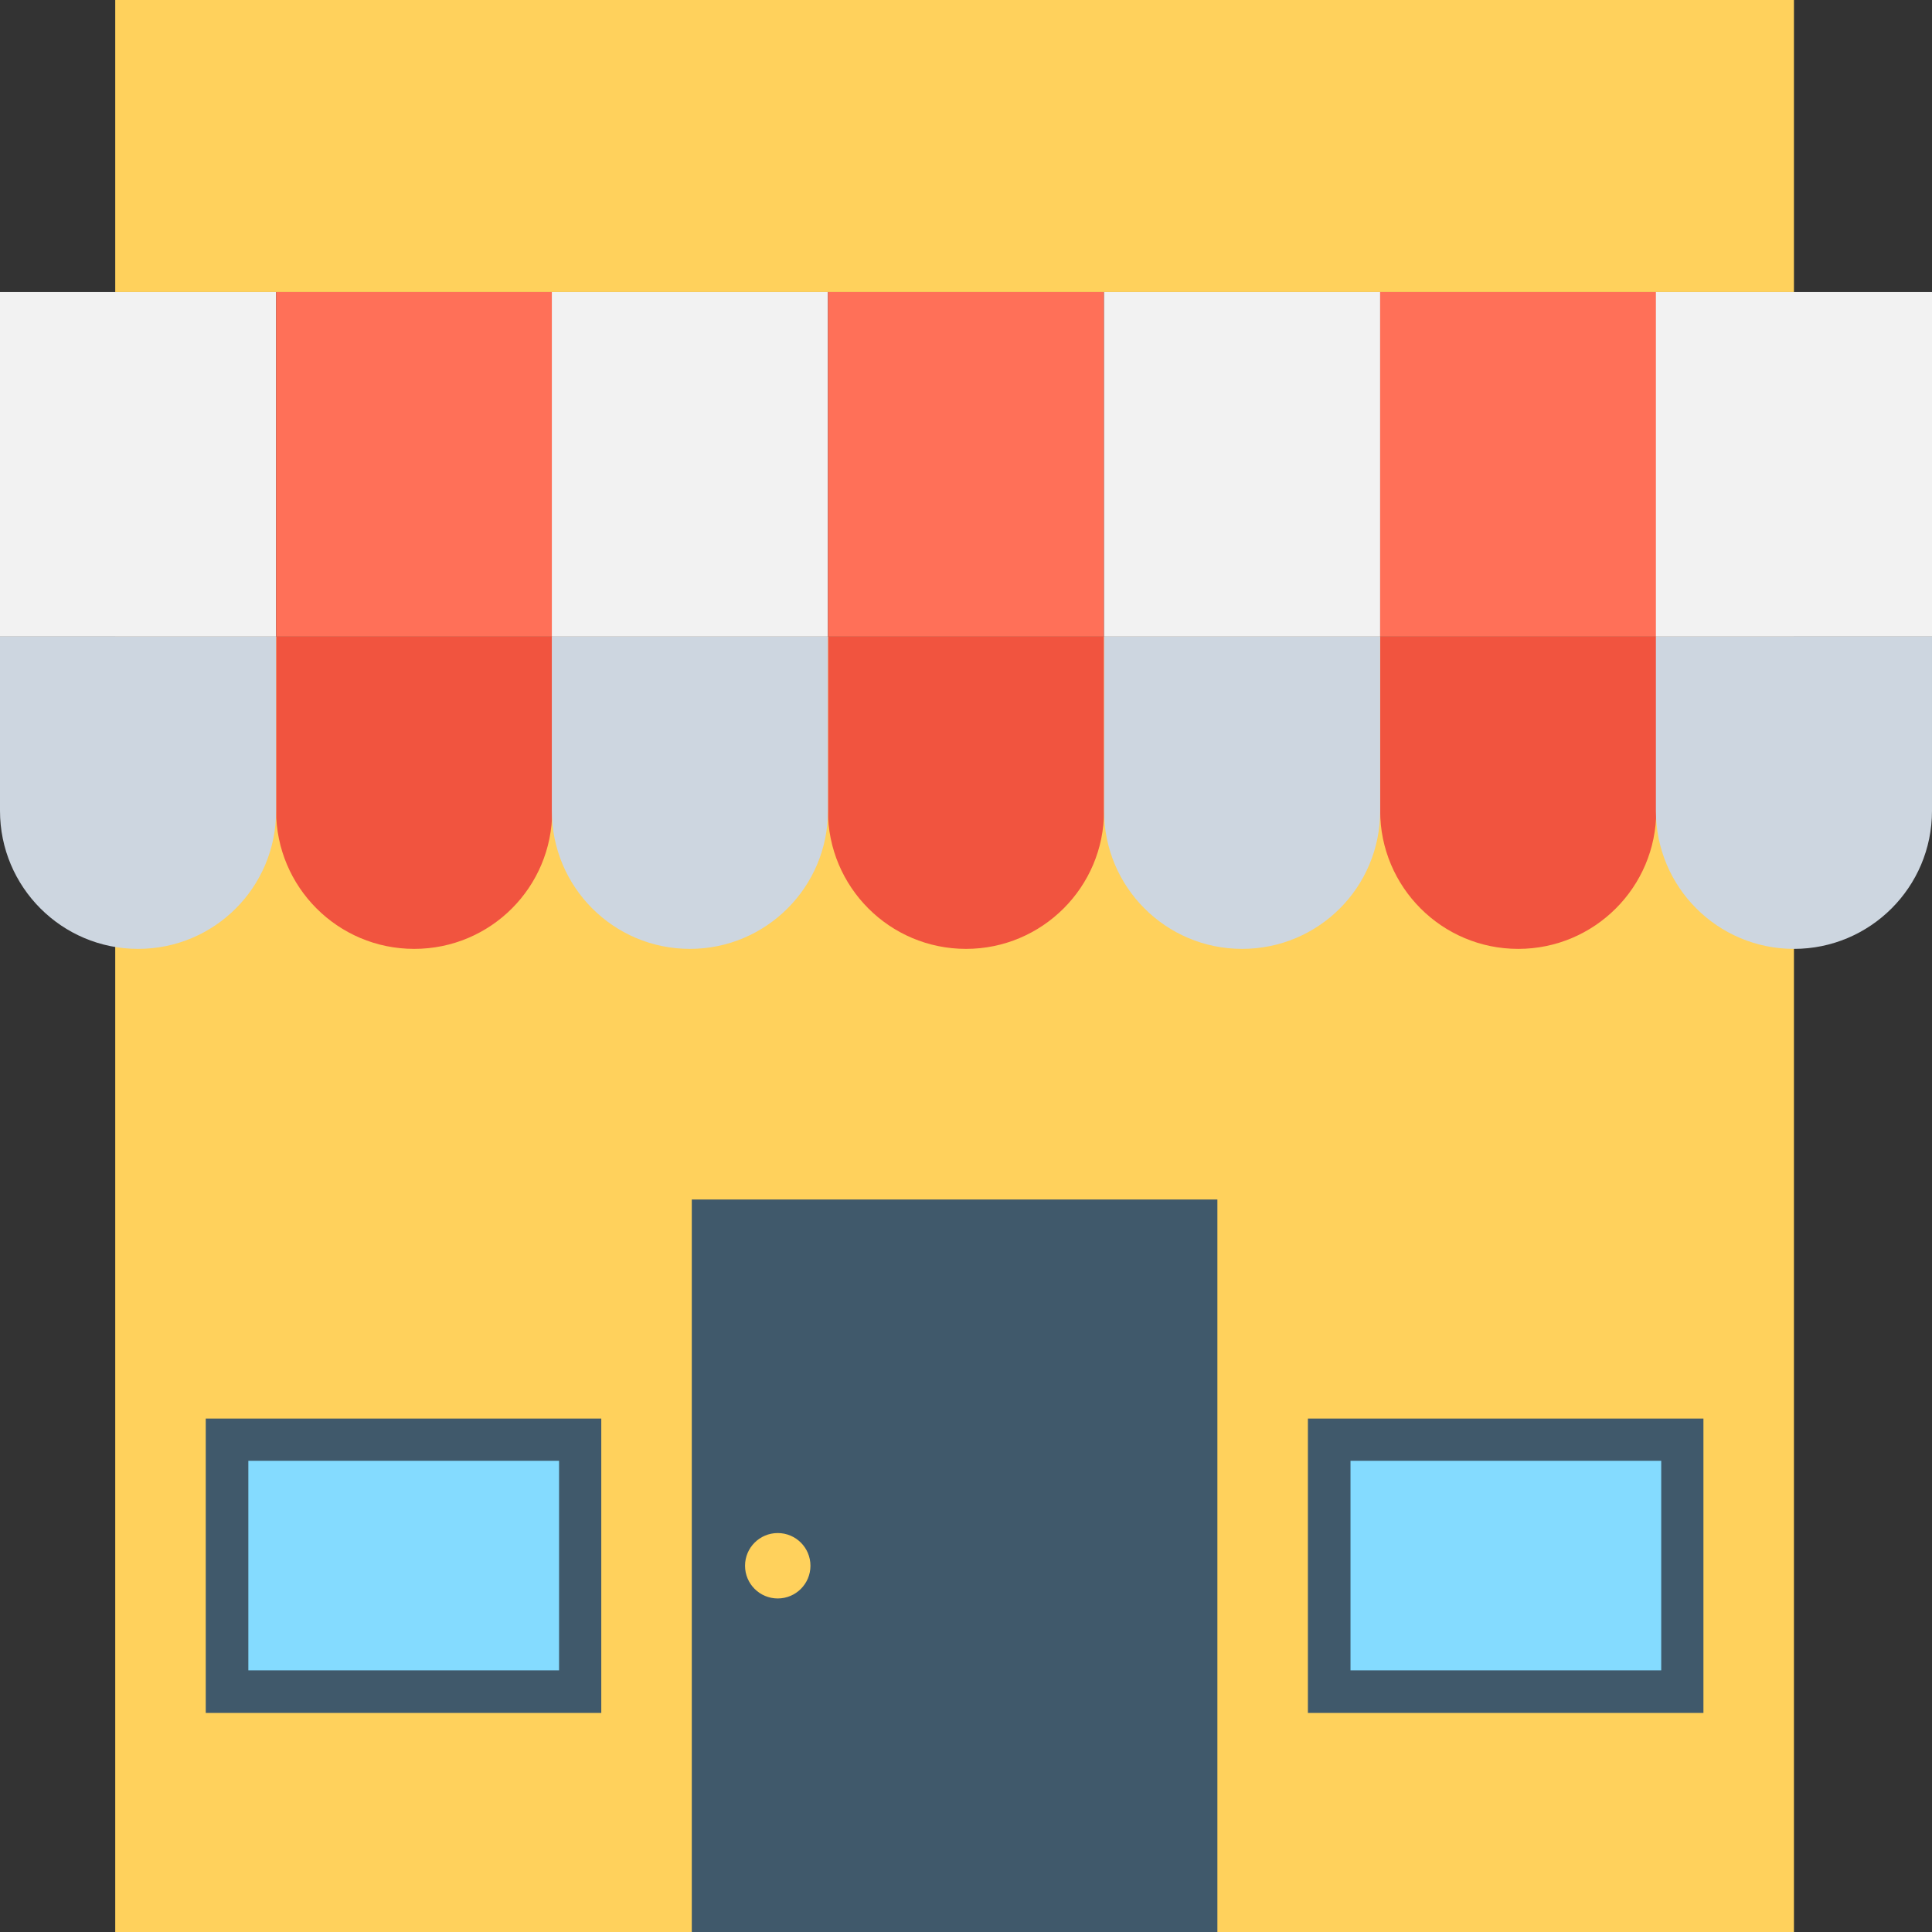 <svg version="1.1" id="Layer_1" xmlns="http://www.w3.org/2000/svg" xmlns:xlink="http://www.w3.org/1999/xlink" 
	 viewBox="0 0 508 508" xml:space="preserve">
<rect x="0" y="0" width="508" height="508" fill="#333333" stroke="none"/>
<g>
	<rect x="30.3" y="167.4" style="fill:#FFD15C;" width="441.4" height="340.6"/>
	<rect x="30.3" style="fill:#FFD15C;" width="441.4" height="76.8"/>
</g>
<rect y="76.8" style="fill:#F2F2F2;" width="72.6" height="90.6"/>
<rect x="72.6" y="76.8" style="fill:#FF7058;" width="72.6" height="90.6"/>
<rect x="145.1" y="76.8" style="fill:#F2F2F2;" width="72.6" height="90.6"/>
<rect x="217.7" y="76.8" style="fill:#FF7058;" width="72.6" height="90.6"/>
<rect x="290.3" y="76.8" style="fill:#F2F2F2;" width="72.6" height="90.6"/>
<rect x="362.9" y="76.8" style="fill:#FF7058;" width="72.6" height="90.6"/>
<rect x="435.4" y="76.8" style="fill:#F2F2F2;" width="72.6" height="90.6"/>
<g>
	<rect x="181.9" y="315.4" style="fill:#40596B;" width="138.2" height="192.6"/>
	<rect x="343.9" y="373" style="fill:#40596B;" width="104" height="77.4"/>
</g>
<rect x="355.1" y="384.1" style="fill:#84DBFF;" width="81.7" height="55.1"/>
<rect x="54.1" y="373" style="fill:#40596B;" width="104" height="77.4"/>
<rect x="65.3" y="384.1" style="fill:#84DBFF;" width="81.7" height="55.1"/>
<circle style="fill:#FFD15C;" cx="204.5" cy="411.7" r="8.6"/>
<g>
	<path style="fill:#F1543F;" d="M72.6,213.2c0,20,16.2,36.3,36.3,36.3s36.3-16.2,36.3-36.3v-45.8H72.6V213.2z"/>
	<path style="fill:#F1543F;" d="M217.7,213.2c0,20,16.2,36.3,36.3,36.3c20,0,36.3-16.2,36.3-36.3v-45.8h-72.6L217.7,213.2
		L217.7,213.2z"/>
	<path style="fill:#F1543F;" d="M362.9,167.4v45.8c0,20,16.2,36.3,36.3,36.3c20,0,36.3-16.2,36.3-36.3v-45.8H362.9z"/>
</g>
<g>
	<path style="fill:#CDD6E0;" d="M0,213.2c0,20,16.2,36.3,36.3,36.3s36.3-16.2,36.3-36.3v-45.8H0V213.2z"/>
	<path style="fill:#CDD6E0;" d="M145.1,213.2c0,20,16.2,36.3,36.3,36.3c20,0,36.3-16.2,36.3-36.3v-45.8h-72.6V213.2z"/>
	<path style="fill:#CDD6E0;" d="M290.3,213.2c0,20,16.2,36.3,36.3,36.3s36.3-16.2,36.3-36.3v-45.8h-72.6L290.3,213.2L290.3,213.2z"
		/>
	<path style="fill:#CDD6E0;" d="M435.4,167.4v45.8c0,20,16.2,36.3,36.3,36.3c20,0,36.3-16.2,36.3-36.3v-45.8H435.4z"/>
</g>
</svg>